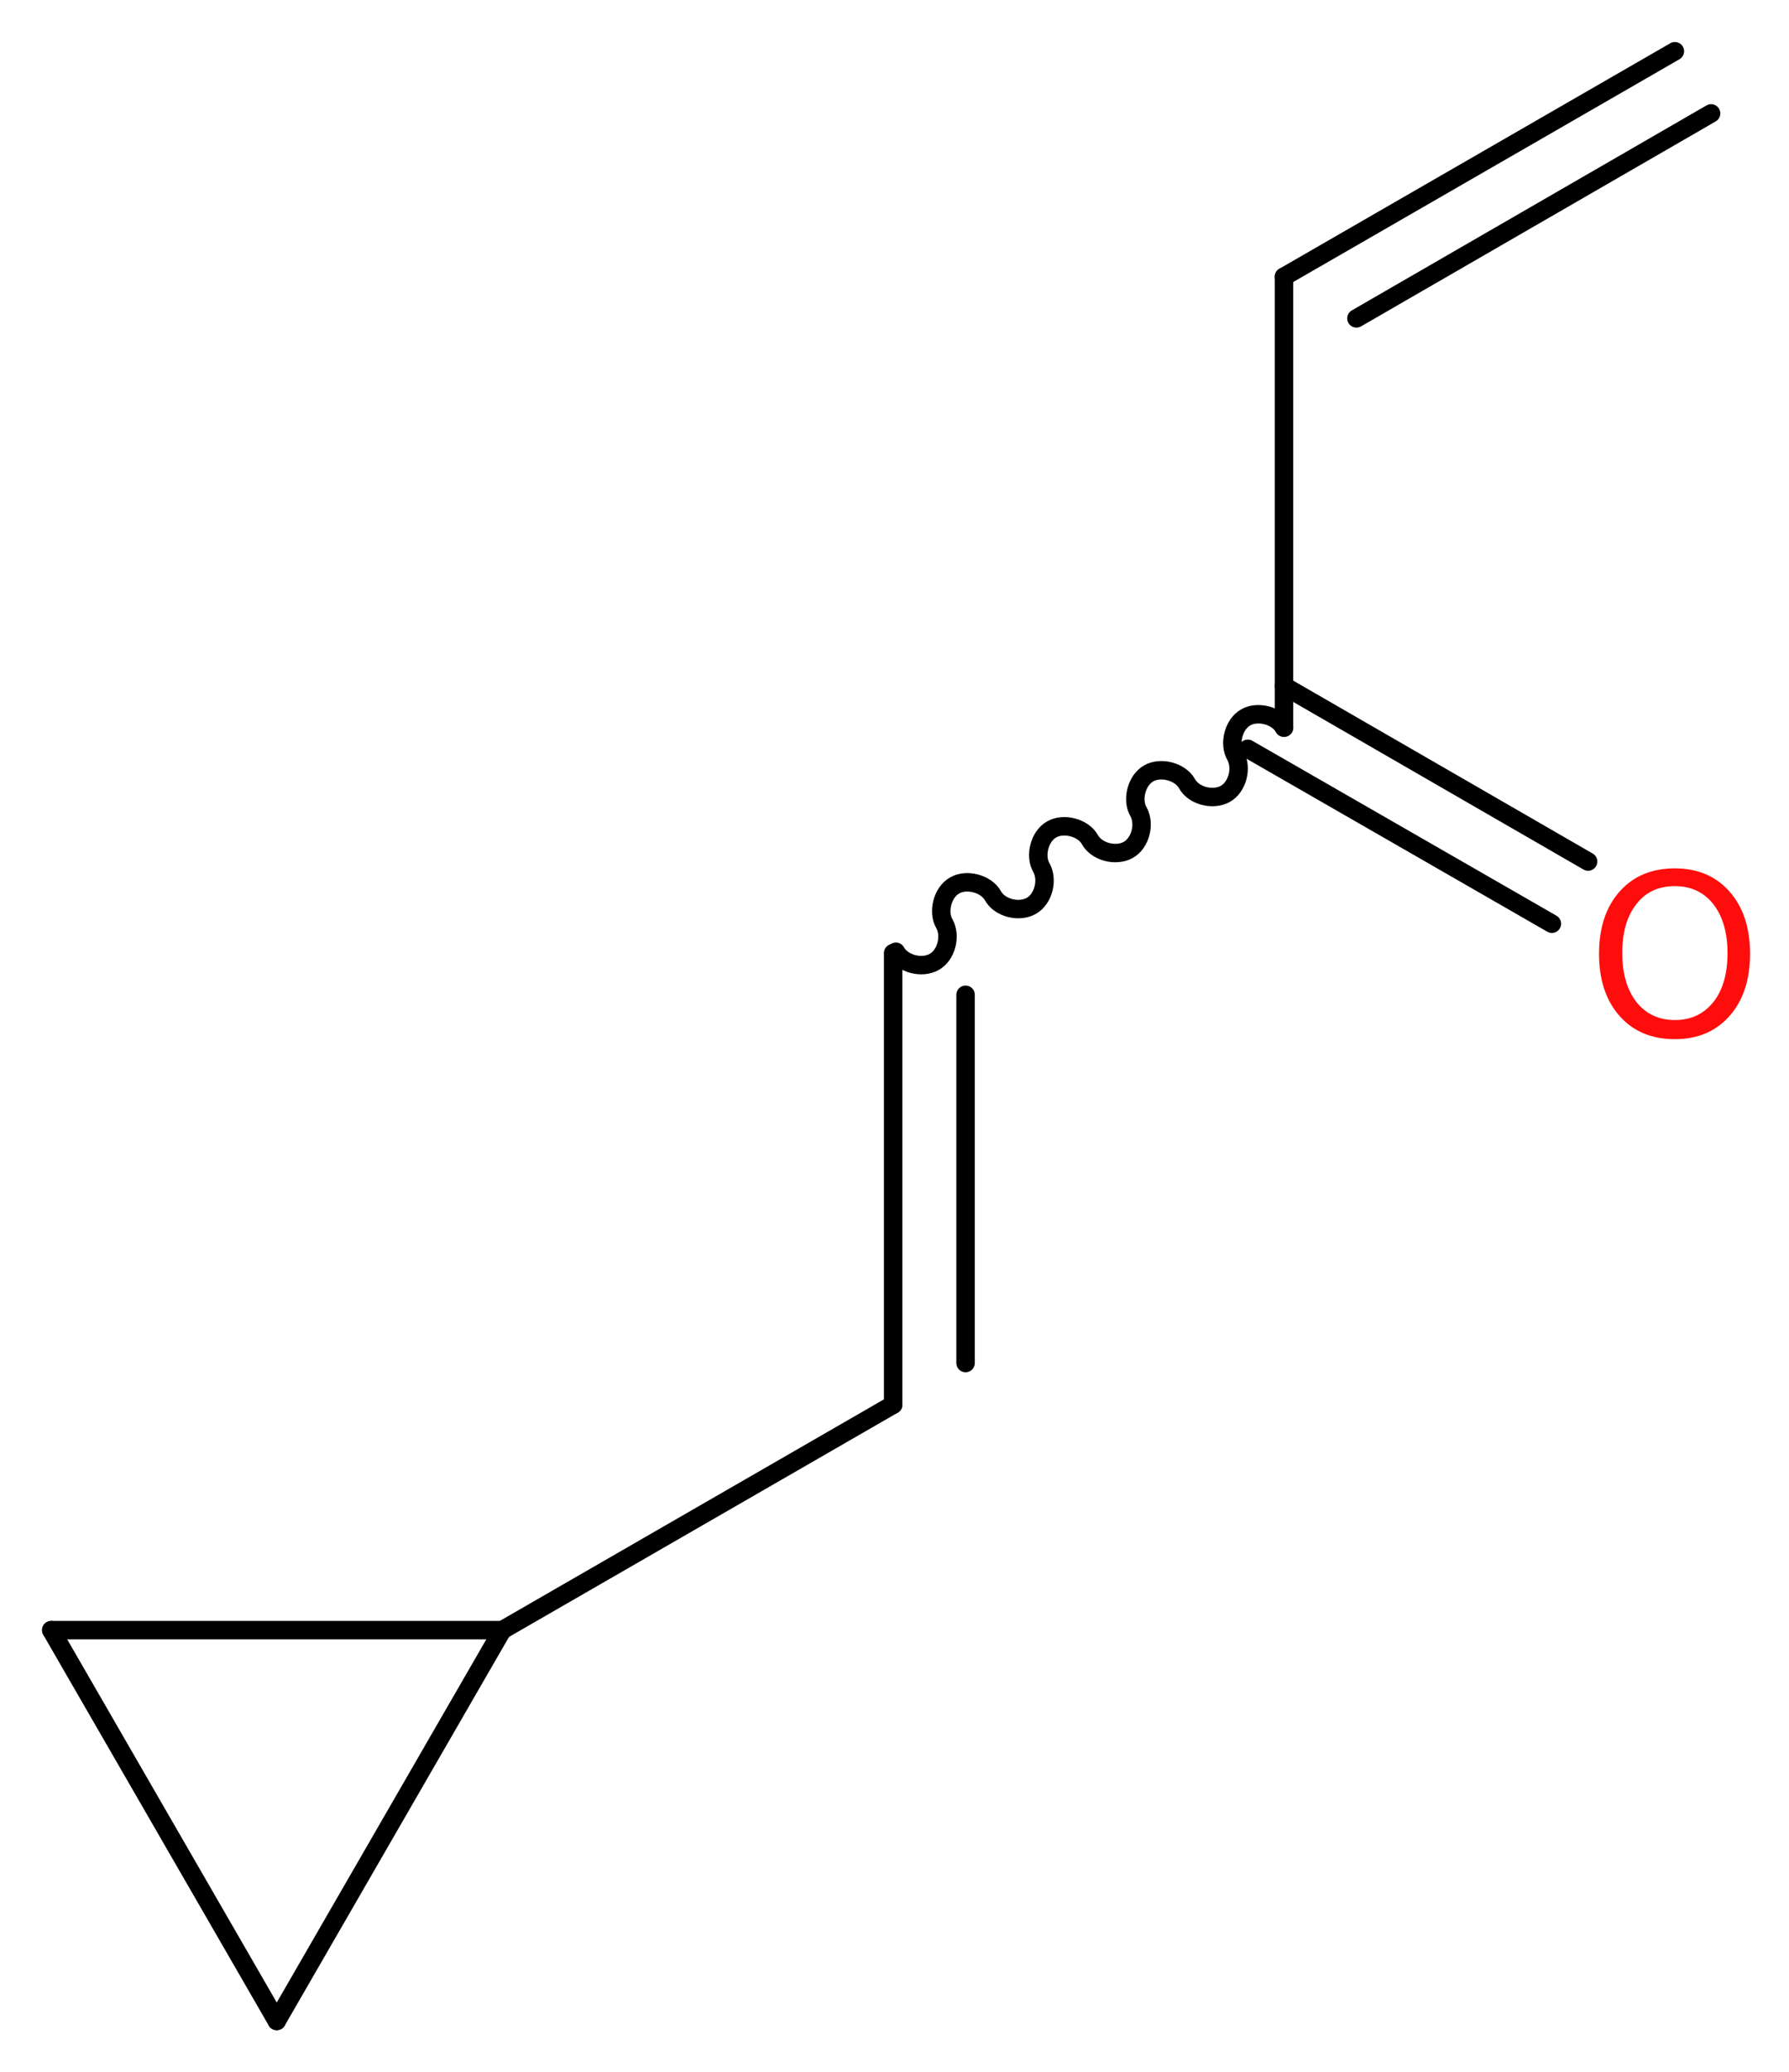 <?xml version='1.0' encoding='UTF-8'?>
<!DOCTYPE svg PUBLIC "-//W3C//DTD SVG 1.1//EN" "http://www.w3.org/Graphics/SVG/1.1/DTD/svg11.dtd">
<svg version='1.2' xmlns='http://www.w3.org/2000/svg' xmlns:xlink='http://www.w3.org/1999/xlink' width='26.18mm' height='30.33mm' viewBox='0 0 26.18 30.33'>
  <desc>Generated by the Chemistry Development Kit (http://github.com/cdk)</desc>
  <g stroke-linecap='round' stroke-linejoin='round' stroke='#000000' stroke-width='.27' fill='#FF0D0D'>
    <rect x='.0' y='.0' width='27.0' height='31.0' fill='#FFFFFF' stroke='none'/>
    <g id='mol1' class='mol'>
      <g id='mol1bnd1' class='bond'>
        <line x1='18.79' y1='4.05' x2='24.51' y2='.75'/>
        <line x1='19.85' y1='4.66' x2='25.04' y2='1.66'/>
      </g>
      <line id='mol1bnd2' class='bond' x1='18.79' y1='4.05' x2='18.79' y2='10.65'/>
      <g id='mol1bnd3' class='bond'>
        <line x1='18.79' y1='10.04' x2='23.24' y2='12.61'/>
        <line x1='18.26' y1='10.96' x2='22.71' y2='13.52'/>
      </g>
      <path id='mol1bnd4' class='bond' d='M18.79 10.65c-.1 -.18 -.39 -.25 -.56 -.15c-.18 .1 -.25 .39 -.15 .56c.1 .18 .03 .46 -.15 .56c-.18 .1 -.46 .03 -.56 -.15c-.1 -.18 -.39 -.25 -.56 -.15c-.18 .1 -.25 .39 -.15 .56c.1 .18 .03 .46 -.15 .56c-.18 .1 -.46 .03 -.56 -.15c-.1 -.18 -.39 -.25 -.56 -.15c-.18 .1 -.25 .39 -.15 .56c.1 .18 .03 .46 -.15 .56c-.18 .1 -.46 .03 -.56 -.15c-.1 -.18 -.39 -.25 -.56 -.15c-.18 .1 -.25 .39 -.15 .56c.1 .18 .03 .46 -.15 .56c-.18 .1 -.46 .03 -.56 -.15' fill='none' stroke='#000000' stroke-width='.27'/>
      <g id='mol1bnd5' class='bond'>
        <line x1='13.07' y1='13.95' x2='13.07' y2='20.56'/>
        <line x1='14.13' y1='14.56' x2='14.13' y2='19.95'/>
      </g>
      <line id='mol1bnd6' class='bond' x1='13.07' y1='20.56' x2='7.35' y2='23.86'/>
      <line id='mol1bnd7' class='bond' x1='7.35' y1='23.86' x2='4.05' y2='29.58'/>
      <line id='mol1bnd8' class='bond' x1='4.05' y1='29.58' x2='.75' y2='23.86'/>
      <line id='mol1bnd9' class='bond' x1='7.35' y1='23.86' x2='.75' y2='23.86'/>
      <path id='mol1atm4' class='atom' d='M24.51 12.97q-.36 .0 -.56 .26q-.21 .26 -.21 .72q.0 .45 .21 .72q.21 .26 .56 .26q.35 .0 .56 -.26q.21 -.26 .21 -.72q.0 -.45 -.21 -.72q-.21 -.26 -.56 -.26zM24.51 12.71q.5 .0 .8 .34q.3 .34 .3 .91q.0 .57 -.3 .91q-.3 .34 -.8 .34q-.51 .0 -.81 -.34q-.3 -.34 -.3 -.91q.0 -.57 .3 -.91q.3 -.34 .81 -.34z' stroke='none'/>
    </g>
  </g>
</svg>
